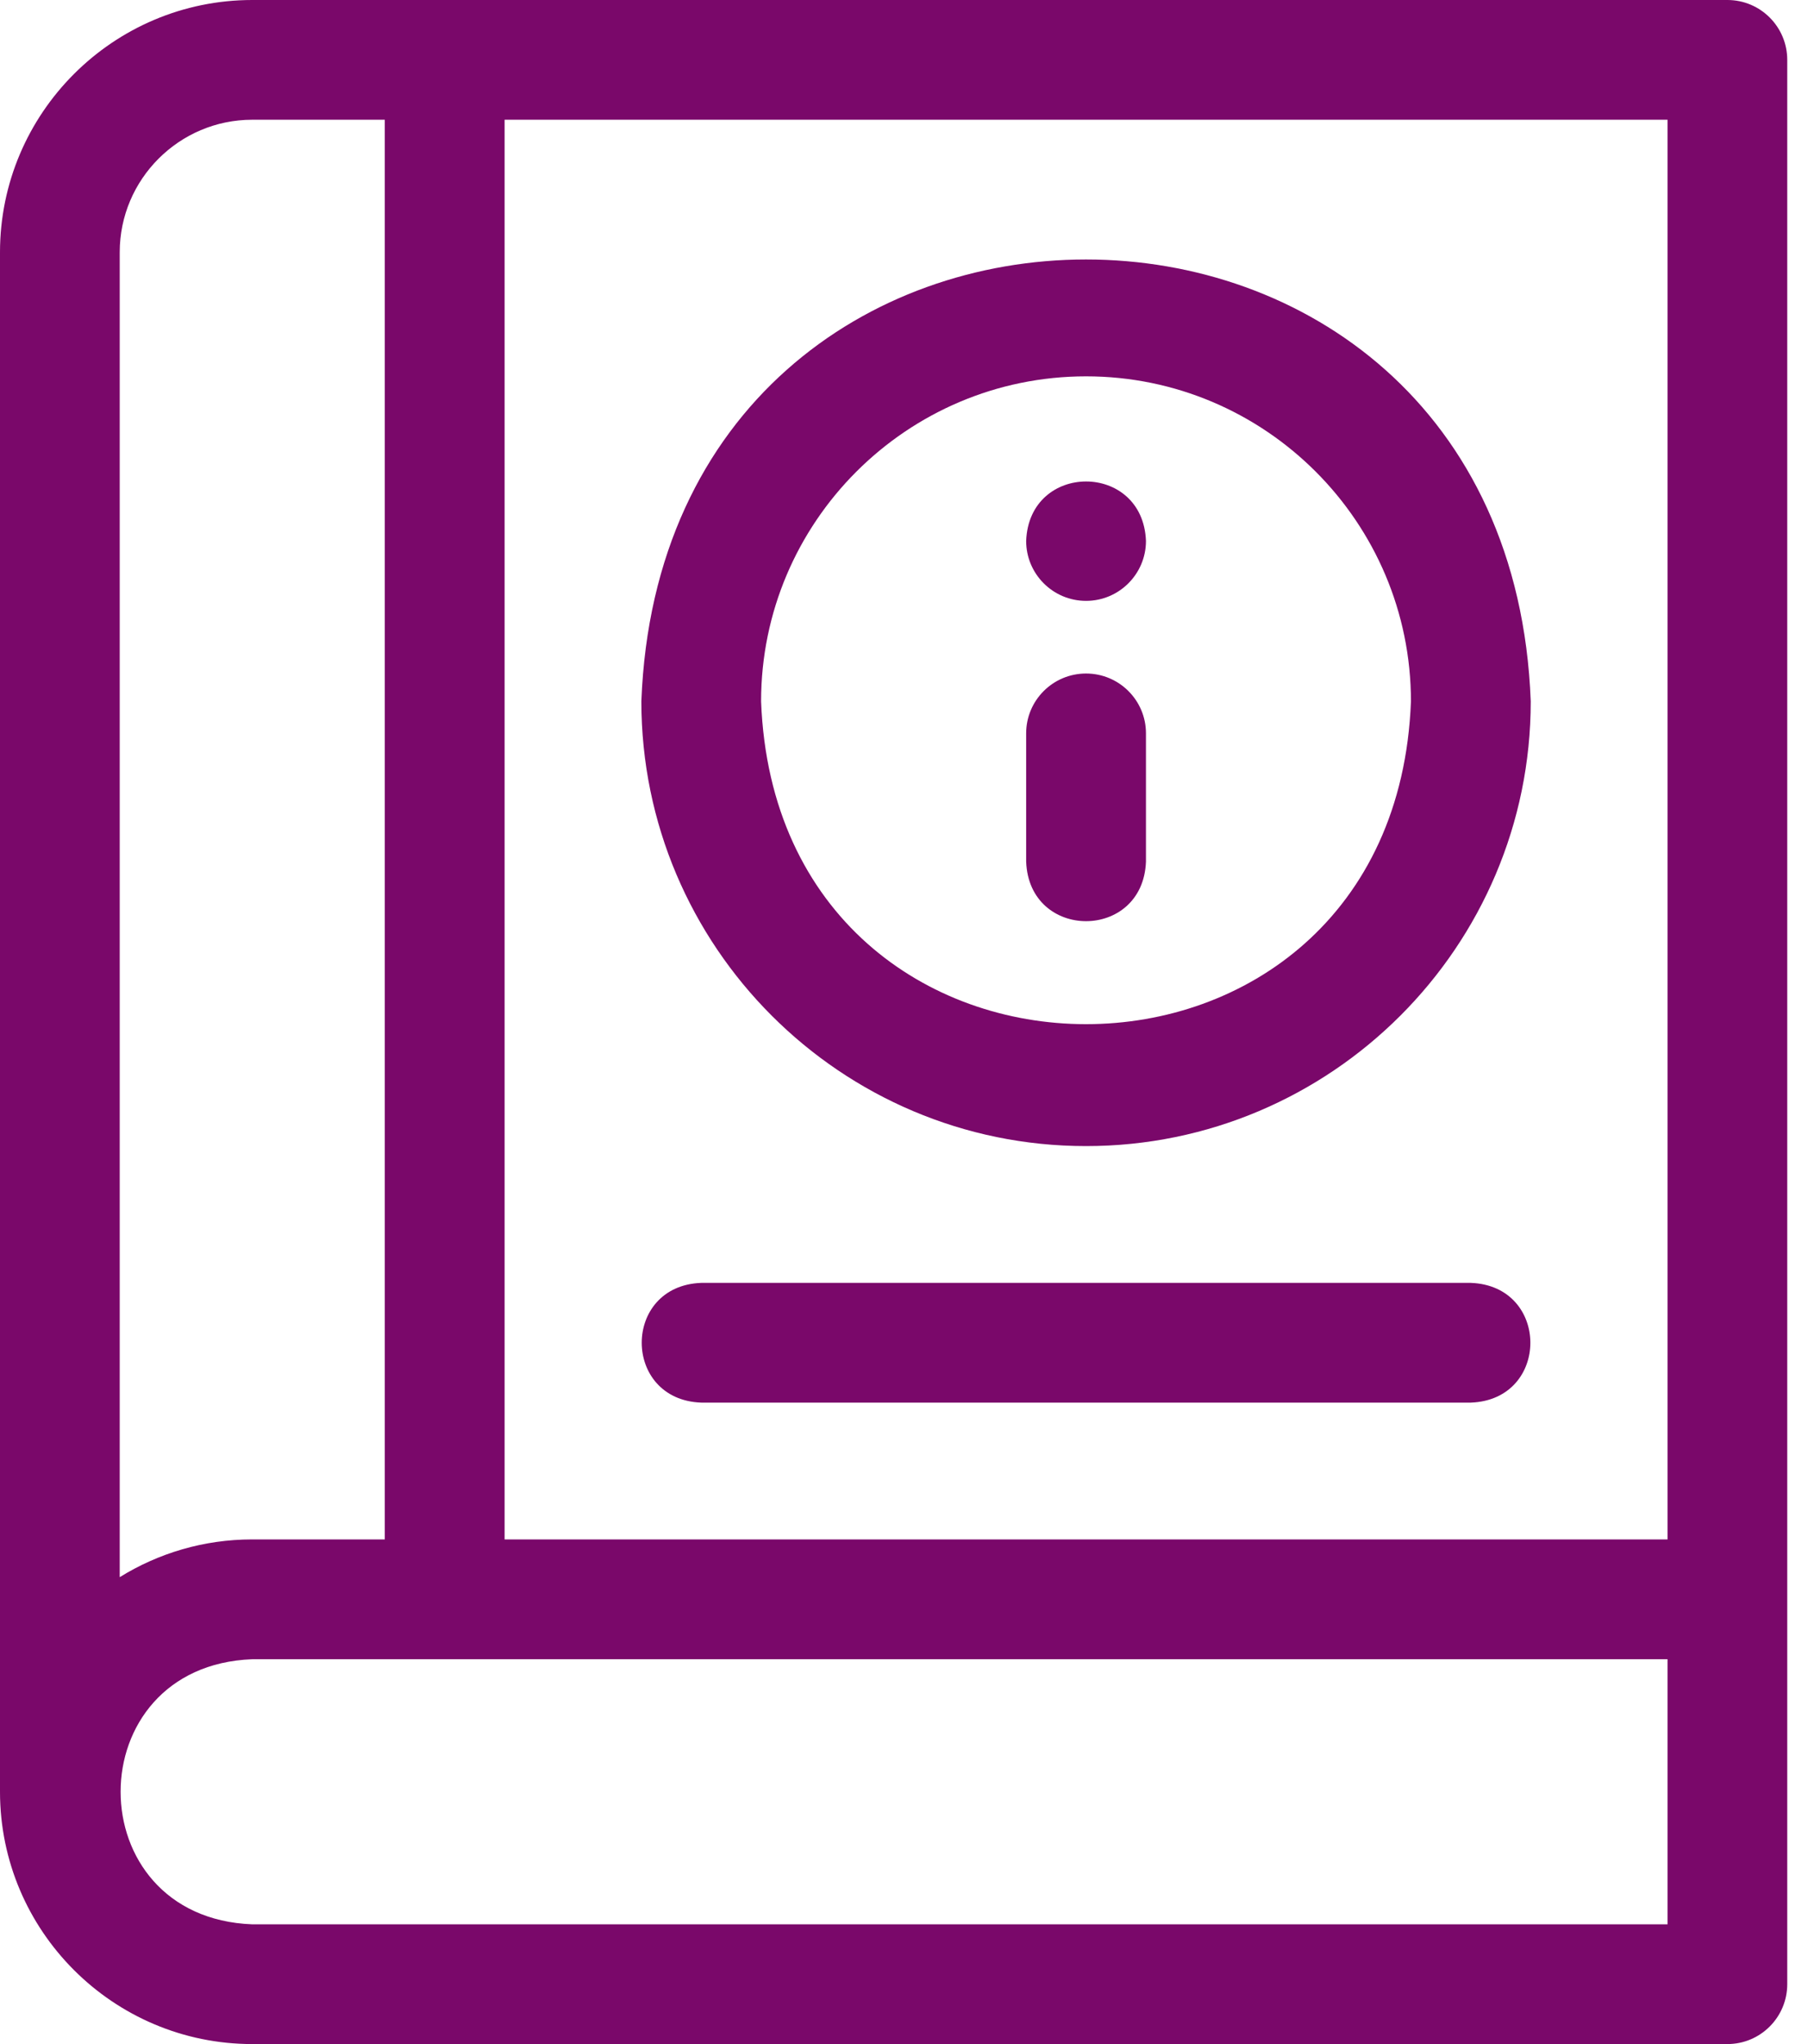 <svg width="23" height="26" viewBox="0 0 23 26" fill="none" xmlns="http://www.w3.org/2000/svg">
<path d="M21.975 0H3.209C1.44 0 0 1.44 0 3.209V22.791C0 24.56 1.44 26 3.209 26H21.975C22.395 26 22.736 25.659 22.736 25.238V20.343V0.762C22.736 0.341 22.395 0 21.975 0ZM1.523 3.209C1.523 2.28 2.28 1.523 3.209 1.523H4.895V19.581H3.209C2.591 19.581 2.014 19.757 1.523 20.061V3.209ZM21.213 24.477H3.209C0.975 24.392 0.977 21.189 3.209 21.105H21.213V24.477ZM21.213 19.581H6.419V1.523H21.213V19.581Z" fill="#7A086A"/>
<path d="M8.92 17.841H18.711C19.721 17.804 19.72 16.355 18.711 16.318H8.92C7.911 16.355 7.912 17.804 8.92 17.841Z" fill="#7A086A"/>
<path d="M13.816 14.578C16.935 14.578 19.473 12.04 19.473 8.921C19.188 1.426 8.442 1.428 8.159 8.921C8.159 12.04 10.696 14.578 13.816 14.578ZM13.816 4.787C16.095 4.787 17.949 6.641 17.949 8.921C17.741 14.397 9.889 14.395 9.682 8.921C9.682 6.641 11.537 4.787 13.816 4.787Z" fill="#7A086A"/>
<path d="M13.816 8.567C13.395 8.567 13.054 8.908 13.054 9.328V10.96C13.092 11.97 14.54 11.969 14.578 10.96V9.328C14.578 8.908 14.237 8.567 13.816 8.567Z" fill="#7A086A"/>
<path d="M13.816 7.643C14.236 7.643 14.578 7.301 14.578 6.881C14.54 5.872 13.092 5.872 13.054 6.881C13.054 7.301 13.395 7.643 13.816 7.643Z" fill="#7A086A"/>
</svg>
